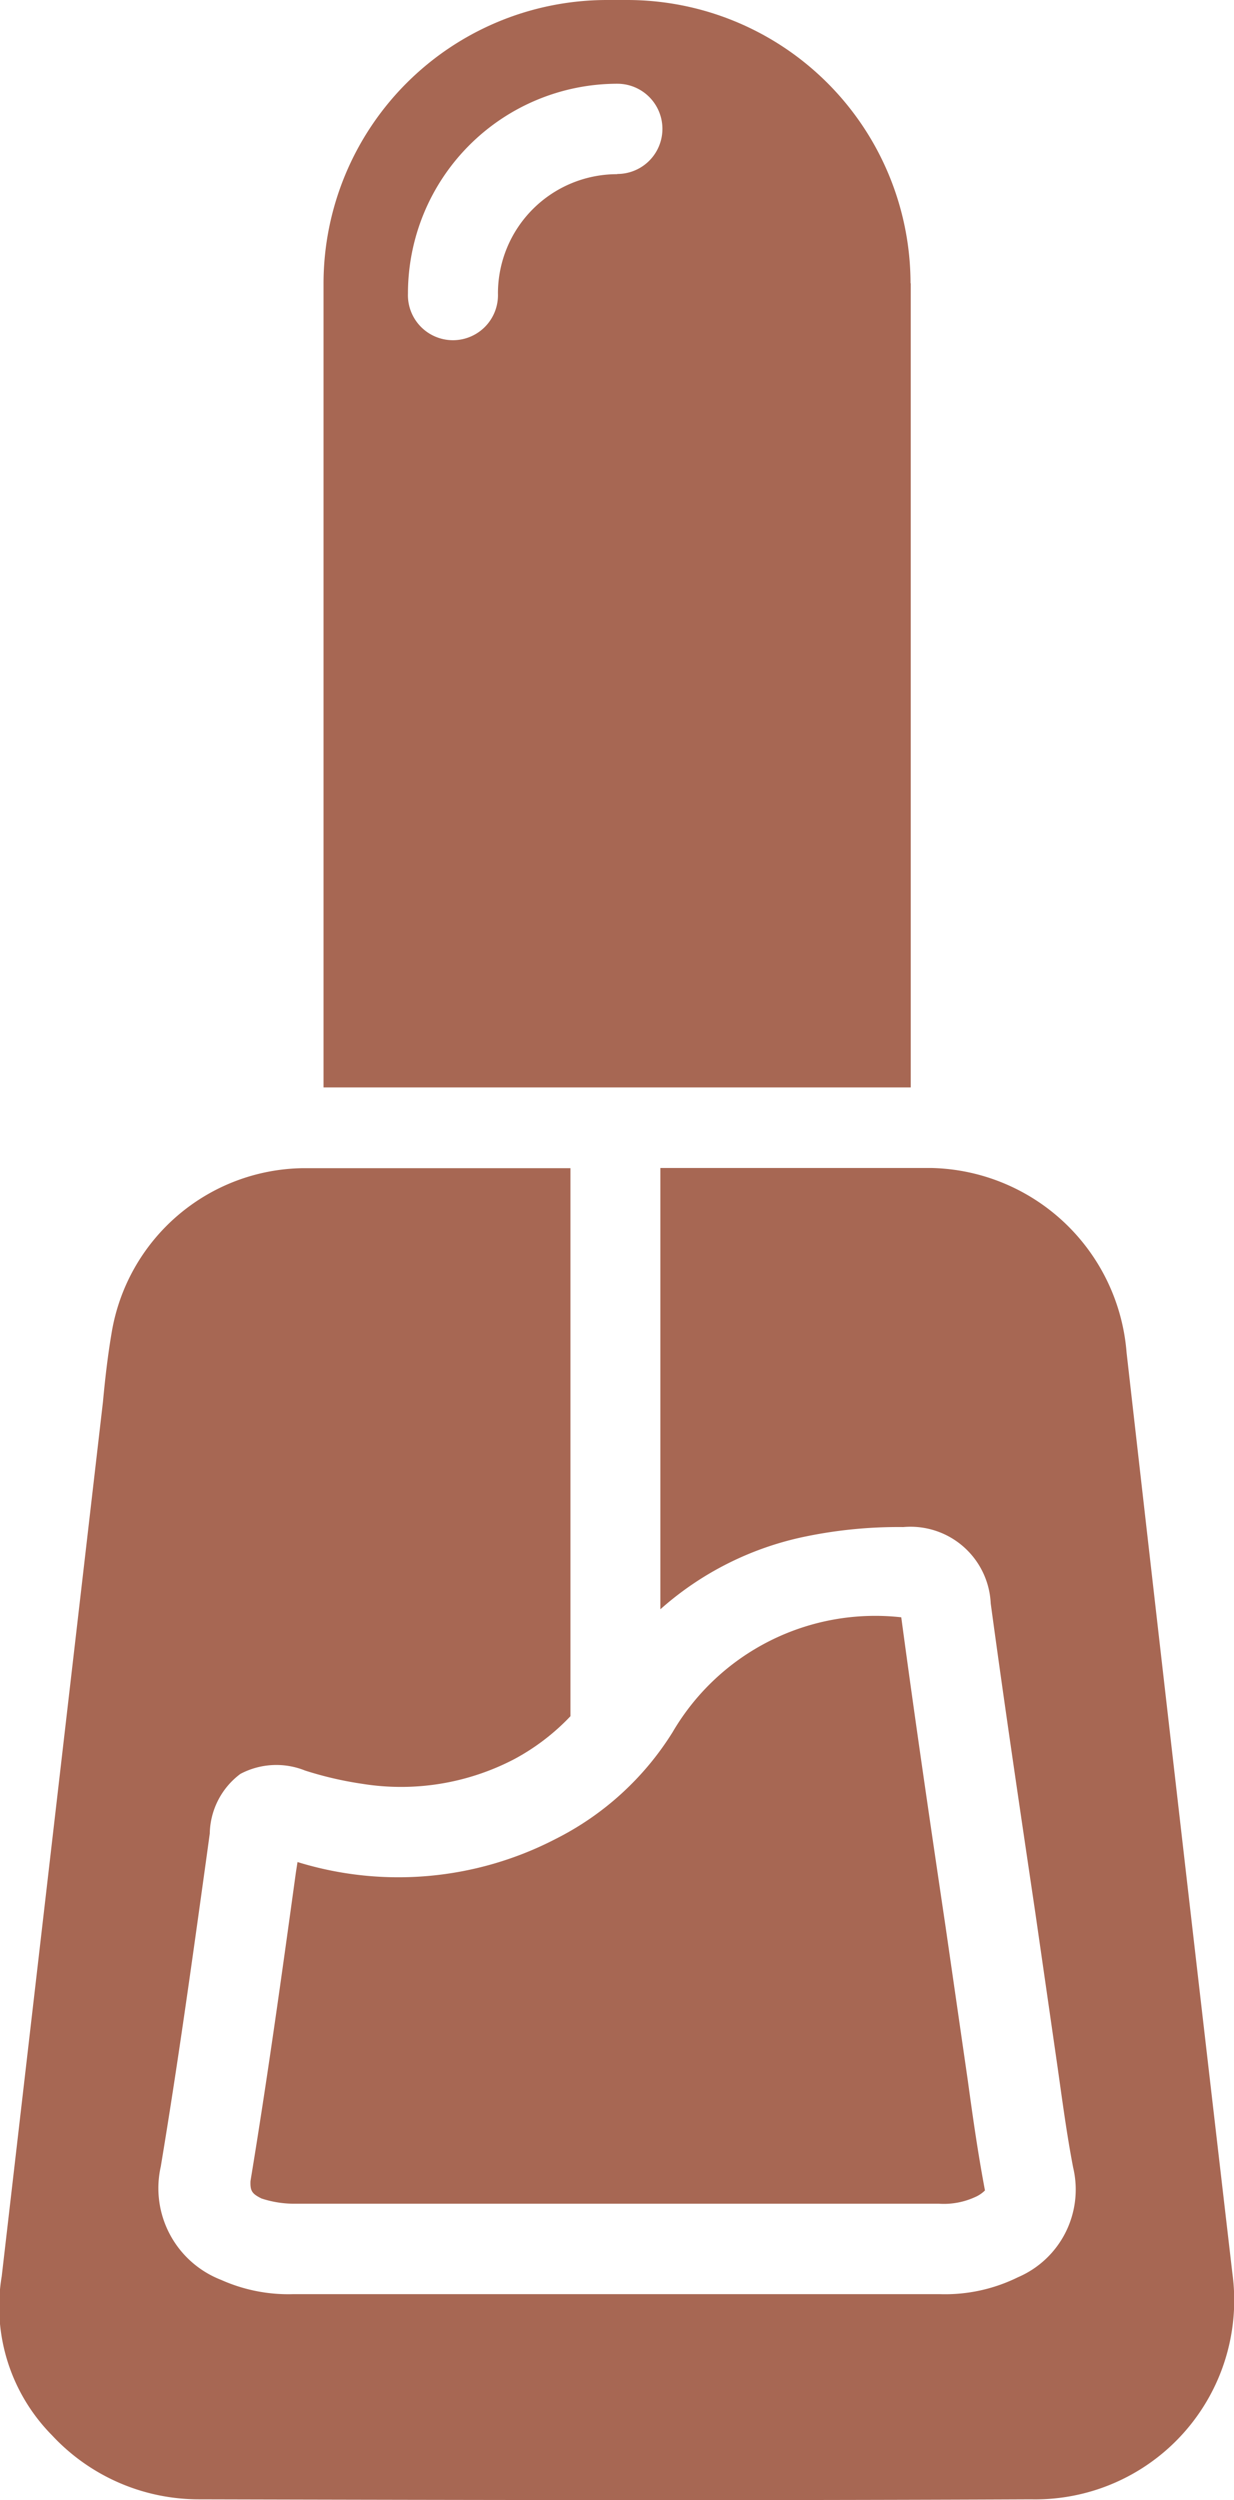 <svg xmlns="http://www.w3.org/2000/svg" width="18.636" height="37.734" viewBox="0 0 18.636 37.734">
  <g id="Group_5146" data-name="Group 5146" transform="translate(0 0)">
    <path id="Path_4485" data-name="Path 4485" d="M223.626,185.986v0a3.024,3.024,0,0,0-2.953-2.789h-4.088v6.661a4.729,4.729,0,0,1,2.2-1.1,6.923,6.923,0,0,1,1.469-.141,1.213,1.213,0,0,1,1.32,1.153c.211,1.557.442,3.108.673,4.666l.338,2.343c.071.5.138,1.009.234,1.506a1.44,1.44,0,0,1-.836,1.656,2.487,2.487,0,0,1-1.182.254l-3.525,0H214.49l-3.415,0h-.031a2.486,2.486,0,0,1-1.092-.215,1.484,1.484,0,0,1-.912-1.71c.256-1.537.47-3.08.684-4.62l.056-.407a1.148,1.148,0,0,1,.462-.9,1.161,1.161,0,0,1,.977-.051,5.381,5.381,0,0,0,.861.2,3.693,3.693,0,0,0,2.3-.373,3.349,3.349,0,0,0,.847-.647V183.2h-4.04a2.97,2.97,0,0,0-2.888,2.478c-.059.345-.1.7-.132,1.048l-1.529,13.2a2.761,2.761,0,0,0,.76,2.4,3.028,3.028,0,0,0,2.227.966c4.186.011,8.373.02,12.556,0a3.005,3.005,0,0,0,3.043-3.408Q224.414,192.93,223.626,185.986Z" transform="translate(-206.612 -165.568)" fill="#a76753"/>
    <path id="Path_4486" data-name="Path 4486" d="M217.218,181.187a4.281,4.281,0,0,0-4.276-4.276h-.311a4.282,4.282,0,0,0-4.278,4.276v12.137h8.868V181.187Zm-4.431-1.647a1.8,1.8,0,0,0-1.8,1.8.68.68,0,1,1-1.359,0,3.166,3.166,0,0,1,3.162-3.165.681.681,0,0,1,0,1.362Z" transform="translate(-203.467 -176.911)" fill="#a76753"/>
    <path id="Path_4487" data-name="Path 4487" d="M208.661,189.292l-.025.161c-.214,1.554-.43,3.108-.685,4.654-.006.15.023.192.166.263a1.574,1.574,0,0,0,.522.079l6.186,0,3.519,0a1.134,1.134,0,0,0,.55-.1.487.487,0,0,0,.149-.1c-.115-.613-.188-1.144-.261-1.673l-.337-2.329c-.23-1.549-.458-3.1-.666-4.649a3.545,3.545,0,0,0-3.454,1.735v0a4.418,4.418,0,0,1-1.761,1.608A5.164,5.164,0,0,1,208.661,189.292Z" transform="translate(-204.168 -161.187)" fill="#a76753"/>
  </g>
</svg>
